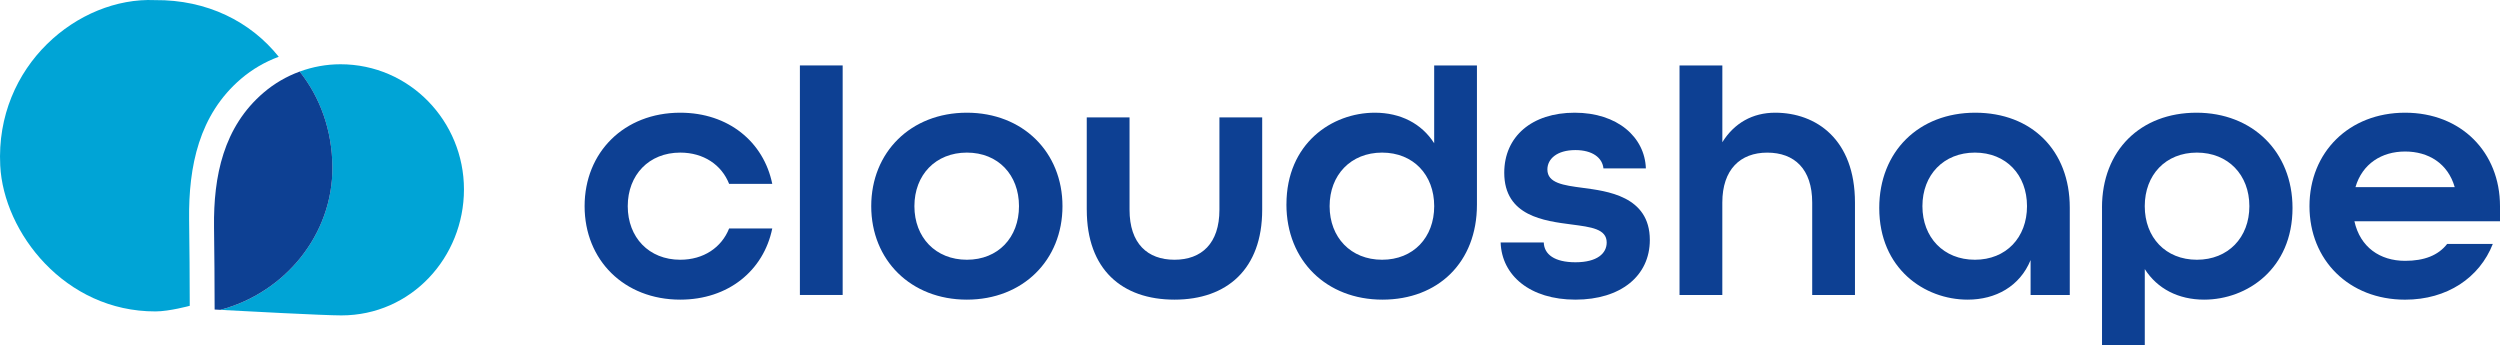 <svg xmlns="http://www.w3.org/2000/svg" id="a" width="872.21" height="120.41" viewBox="0 0 872.21 120.41"><path d="m203.96,71.93c0-18.81,13.8-32.61,33.36-32.61,16.81,0,29.1,10.16,32.11,24.83h-15.05c-2.63-6.65-8.9-10.91-17.06-10.91-10.91,0-18.31,7.78-18.31,18.69s7.4,18.69,18.31,18.69c8.15,0,14.42-4.26,17.06-10.91h15.05c-3.01,14.67-15.3,24.83-32.11,24.83-19.56,0-33.36-13.8-33.36-32.61Z" style="fill:#0d4093;"></path><path d="m279.07,22.83h14.92v80.08h-14.92V22.83Z" style="fill:#0d4093;"></path><path d="m303.96,71.93c0-18.81,13.8-32.61,33.36-32.61s33.36,13.8,33.36,32.61-13.8,32.61-33.36,32.61-33.36-13.8-33.36-32.61Zm51.55,0c0-10.91-7.27-18.69-18.18-18.69s-18.31,7.78-18.31,18.69,7.4,18.69,18.31,18.69,18.18-7.77,18.18-18.69Z" style="fill:#0d4093;"></path><path d="m379.15,73.19v-32.23h14.93v32.23c0,11.79,6.27,17.43,15.68,17.43s15.68-5.64,15.68-17.43v-32.23h14.92v32.23c0,20.69-12.29,31.35-30.6,31.35s-30.6-10.53-30.6-31.35Z" style="fill:#0d4093;"></path><path d="m448.82,71.3c0-21.19,15.8-31.98,30.85-31.98,8.9,0,16.3,3.76,20.69,10.66v-27.15h14.92v48.6c0,20.07-13.54,33.11-32.98,33.11s-33.49-13.54-33.49-33.24Zm51.55.63c0-10.91-7.28-18.69-18.18-18.69s-18.31,7.78-18.31,18.69,7.4,18.69,18.31,18.69,18.18-7.77,18.18-18.69Z" style="fill:#0d4093;"></path><path d="m523.55,84.6h15.05c.12,4.14,3.76,6.9,11.04,6.9,7.65,0,10.91-3.13,10.91-6.9,0-4.77-5.52-5.39-12.16-6.27-9.53-1.25-23.58-2.88-23.58-18.06,0-12.67,9.66-20.95,24.58-20.95s24.46,8.53,24.83,19.44h-14.8c-.38-3.76-3.89-6.4-9.78-6.4-6.52,0-9.78,3.14-9.78,6.77,0,4.77,5.64,5.52,12.29,6.4,8.28,1.13,23.45,2.76,23.45,18.19,0,12.54-10.16,20.82-25.96,20.82s-25.71-8.4-26.09-19.94Z" style="fill:#0d4093;"></path><path d="m585.97,22.83h14.93v26.78c4.14-6.65,10.53-10.29,18.43-10.29,14.3,0,27.84,9.28,27.84,31.36v32.23h-14.92v-32.23c0-11.79-6.27-17.43-15.68-17.43s-15.68,5.89-15.68,17.43v32.23h-14.93V22.83Z" style="fill:#0d4093;"></path><path d="m655.64,72.56c0-19.69,13.79-33.24,33.49-33.24s32.98,13.17,32.98,33.11v30.48h-13.67v-12.17c-3.76,9.16-12.17,13.8-21.95,13.8-15.05,0-30.85-10.79-30.85-31.98Zm51.55-.63c0-10.91-7.28-18.69-18.18-18.69s-18.31,7.78-18.31,18.69,7.4,18.69,18.31,18.69,18.18-7.77,18.18-18.69Z" style="fill:#0d4093;"></path><path d="m733.35,72.43c0-20.07,13.54-33.11,32.98-33.11s33.49,13.55,33.49,33.24c0,21.19-15.8,31.98-30.85,31.98-8.9,0-16.3-3.76-20.69-10.66v26.53h-14.92v-47.97Zm51.42-.5c0-10.91-7.4-18.69-18.31-18.69s-18.19,7.78-18.19,18.69,7.27,18.69,18.19,18.69,18.31-7.77,18.31-18.69Z" style="fill:#0d4093;"></path><path d="m805.74,71.93c0-18.81,13.79-32.61,33.36-32.61s33.11,13.8,33.11,32.61v5.27h-50.79c2,9.03,8.9,13.8,17.68,13.8,6.65,0,11.54-1.88,14.67-5.89h15.93c-4.64,11.79-15.93,19.44-30.6,19.44-19.57,0-33.36-13.8-33.36-32.61Zm50.67-6.65c-2.38-8.28-9.16-12.42-17.31-12.42s-14.93,4.26-17.31,12.42h34.61Z" style="fill:#0d4093;"></path><path d="m118.76,22.42c-4.87,0-9.7.89-14.23,2.56,7.17,8.97,11.33,20.51,11.43,33.22.2,23.74-16.68,43.98-39.11,49.91,7.75.42,36.1,1.93,42.23,1.93,24.39,0,42.79-20.26,42.79-43.97s-18.88-43.65-43.11-43.65" style="fill:#00a4d6;"></path><path d="m66.2,106.7c0-10.05-.1-20.09-.22-30.14-.22-18.51,3.43-36.54,18.14-49.09,3.88-3.31,8.34-5.9,13.13-7.66C87.45,7.54,72.26-.14,54.03.04,27.37-1.11-1.7,22.89.08,57.79c1.19,23.3,22.51,50.94,54.19,50.86,4.83-.01,11.94-1.96,11.94-1.96" style="fill:#00a4d6;"></path><path d="m115.97,58.19c-.1-12.7-4.26-24.24-11.43-33.22-4.57,1.68-8.84,4.16-12.54,7.32-14.06,11.99-17.54,29.22-17.33,46.9.12,9.6.21,19.19.21,28.8,0,0,.73.04,1.98.11,22.44-5.93,39.31-26.17,39.11-49.91" style="fill:#0d4093;"></path></svg>